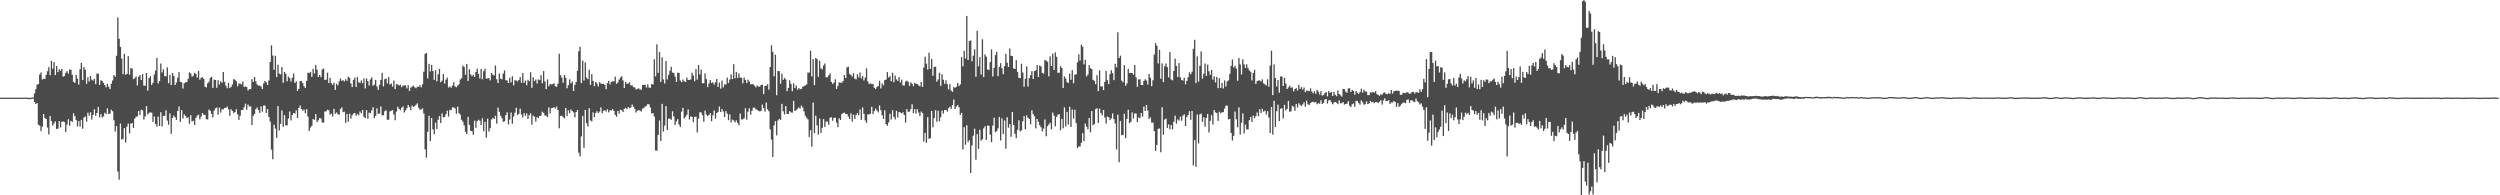 <?xml version="1.0" encoding="UTF-8"?>
<svg xmlns="http://www.w3.org/2000/svg" width="1920" height="150">
  <path d="M0 75.000h1v1.000H0zM1 75.000h1v1.000H1zM2 75.000h1v1.000H2zM3 75.000h1v1.000H3zM4 75.000h1v1.000H4zM5 75.000h1v1.000H5zM6 75.000h1v1.000H6zM7 75.000h1v1.000H7zM8 75.000h1v1.000H8zM9 75.000h1v1.000H9zM10 75.000h1v1.000H10zM11 75.000h1v1.000H11zM12 75.000h1v1.000H12zM13 75.000h1v1.000H13zM14 75.000h1v1.000H14zM15 75.000h1v1.000H15zM16 75.000h1v1.000H16zM17 75.000h1v1.000H17zM18 75.000h1v1.000H18zM19 74.901h1v1.000H19zM20 74.963h1v1.000H20zM21 75.123h1v1.000H21zM22 75.177h1v1.000H22zM23 75.127h1v1.000H23zM24 74.929h1v1.000H24zM25 74.813h1v1.000H25zM26 71.783h1v6.518H26zM27 68.431h1v11.517H27zM28 65.027h1v14.130H28zM29 64.637h1v31.124H29zM30 57.229h1v39.212H30zM31 55.662h1v45.020H31zM32 61.084h1v36.193H32zM33 60.390h1v27.086H33zM34 60.722h1v29.863H34zM35 57.496h1v33.901H35zM36 54.688h1v43.202H36zM37 51.615h1v51.659H37zM38 57.769h1v31.297H38zM39 46.754h1v46.202H39zM40 52.813h1v43.617H40zM41 47.684h1v47.135H41zM42 57.668h1v35.555H42zM43 50.725h1v48.304H43zM44 55.398h1v43.350H44zM45 53.202h1v39.783H45zM46 54.345h1v43.561H46zM47 52.974h1v40.552H47zM48 58.893h1v34.320H48zM49 58.307h1v35.381H49zM50 55.856h1v45.551H50zM51 54.644h1v41.055H51zM52 56.507h1v35.074H52zM53 53.322h1v43.151H53zM54 53.625h1v39.179H54zM55 57.491h1v36.116H55zM56 62.812h1v24.175H56zM57 63.679h1v25.466H57zM58 57.498h1v34.594H58zM59 60.523h1v36.625H59zM60 64.968h1v28.073H60zM61 53.214h1v44.092H61zM62 48.209h1v43.838H62zM63 61.508h1v37.364H63zM64 51.472h1v38.779H64zM65 53.538h1v35.956H65zM66 64.395h1v29.034H66zM67 59.354h1v27.183H67zM68 62.553h1v26.300H68zM69 58.345h1v27.871H69zM70 61.139h1v30.592H70zM71 61.890h1v26.392H71zM72 60.506h1v23.433H72zM73 64.638h1v24.314H73zM74 56.453h1v30.309H74zM75 56.614h1v25.456H75zM76 65.192h1v24.848H76zM77 61.625h1v26.013H77zM78 62.148h1v28.189H78zM79 63.582h1v25.776H79zM80 65.355h1v21.230H80zM81 67.125h1v20.465H81zM82 64.362h1v18.880H82zM83 66.674h1v20.886H83zM84 68.418h1v18.908H84zM85 64.305h1v19.964H85zM86 61.811h1v23.640H86zM87 57.645h1v34.718H87zM88 58.924h1v42.116H88zM89 42.818h1v53.976H89zM90 13.381h1v118.376H90zM91 29.681h1v108.312H91zM92 35.989h1v58.950H92zM93 45.007h1v62.273H93zM94 56.978h1v49.609H94zM95 41.314h1v57.069H95zM96 57.392h1v52.056H96zM97 56.719h1v40.537H97zM98 43.168h1v51.691H98zM99 57.368h1v45.008H99zM100 52.230h1v42.746H100zM101 52.745h1v41.711H101zM102 60.778h1v37.488H102zM103 60.093h1v31.040H103zM104 58.748h1v30.985H104zM105 65.580h1v23.746H105zM106 58.961h1v26.303H106zM107 57.608h1v30.694H107zM108 61.444h1v22.777H108zM109 56.959h1v27.799H109zM110 65.680h1v26.168H110zM111 65.858h1v23.565H111zM112 56.012h1v25.468H112zM113 69.603h1v18.355H113zM114 59.854h1v26.773H114zM115 58.496h1v27.832H115zM116 65.194h1v21.329H116zM117 63.607h1v29.979H117zM118 57.223h1v32.233H118zM119 54.142h1v41.167H119zM120 44.490h1v52.741H120zM121 64.117h1v25.477H121zM122 62.282h1v34.462H122zM123 48.782h1v37.431H123zM124 55.634h1v41.463H124zM125 53.222h1v35.833H125zM126 58.455h1v30.455H126zM127 58.575h1v26.153H127zM128 51.692h1v40.927H128zM129 63.881h1v31.893H129zM130 57.600h1v29.492H130zM131 65.285h1v37.462H131zM132 56.077h1v34.490H132zM133 58.298h1v30.443H133zM134 65.269h1v24.859H134zM135 63.397h1v28.695H135zM136 59.628h1v25.594H136zM137 55.359h1v26.469H137zM138 62.828h1v30.742H138zM139 63.175h1v21.454H139zM140 68.015h1v22.966H140zM141 63.937h1v23.957H141zM142 63.200h1v25.846H142zM143 63.086h1v27.556H143zM144 60.505h1v29.550H144zM145 55.530h1v39.566H145zM146 56.381h1v32.159H146zM147 58.947h1v34.286H147zM148 58.054h1v34.728H148zM149 55.892h1v40.039H149zM150 56.841h1v33.659H150zM151 59.566h1v29.232H151zM152 54.476h1v33.626H152zM153 61.164h1v30.543H153zM154 59.692h1v29.753H154zM155 59.294h1v27.481H155zM156 60.643h1v27.466H156zM157 66.596h1v21.691H157zM158 67.046h1v24.523H158zM159 63.947h1v27.817H159zM160 62.773h1v21.360H160zM161 59.868h1v25.224H161zM162 58.940h1v28.568H162zM163 67.468h1v22.660H163zM164 61.126h1v23.859H164zM165 61.446h1v21.742H165zM166 67.365h1v15.229H166zM167 61.613h1v26.387H167zM168 64.943h1v17.692H168zM169 62.336h1v24.077H169zM170 63.591h1v20.344H170zM171 55.229h1v28.802H171zM172 62.843h1v20.047H172zM173 65.731h1v17.186H173zM174 67.805h1v14.031H174zM175 63.707h1v20.238H175zM176 67.618h1v21.330H176zM177 66.679h1v17.242H177zM178 64.890h1v20.335H178zM179 60.837h1v25.998H179zM180 61.181h1v24.879H180zM181 62.368h1v21.585H181zM182 66.272h1v21.521H182zM183 64.161h1v27.910H183zM184 64.253h1v24.611H184zM185 64.871h1v19.670H185zM186 62.688h1v21.754H186zM187 66.794h1v15.535H187zM188 66.280h1v13.358H188zM189 66.854h1v17.358H189zM190 69.415h1v10.877H190zM191 68.441h1v13.381H191zM192 68.442h1v13.261H192zM193 60.769h1v35.247H193zM194 62.948h1v25.935H194zM195 59.141h1v28.348H195zM196 62.412h1v21.360H196zM197 64.866h1v17.677H197zM198 65.852h1v18.581H198zM199 65.568h1v21.173H199zM200 66.436h1v15.247H200zM201 68.366h1v17.416H201zM202 64.053h1v17.111H202zM203 62.082h1v18.917H203zM204 63.344h1v23.378H204zM205 65.274h1v18.564H205zM206 61.808h1v27.895H206zM207 47.544h1v45.798H207zM208 34.811h1v80.111H208zM209 42.630h1v79.664H209zM210 53.610h1v42.200H210zM211 42.863h1v55.956H211zM212 59.146h1v46.666H212zM213 49.706h1v31.812H213zM214 56.518h1v43.673H214zM215 57.062h1v38.087H215zM216 51.511h1v33.349H216zM217 63.606h1v33.837H217zM218 55.222h1v33.160H218zM219 56.625h1v39.662H219zM220 62.453h1v33.812H220zM221 58.826h1v32.149H221zM222 60.000h1v25.602H222zM223 62.578h1v29.924H223zM224 59.770h1v28.611H224zM225 56.473h1v30.235H225zM226 63.768h1v23.466H226zM227 62.508h1v22.294H227zM228 69.904h1v20.787H228zM229 68.197h1v14.758H229zM230 62.305h1v18.759H230zM231 62.173h1v21.422H231zM232 63.799h1v21.235H232zM233 66.203h1v17.905H233zM234 67.601h1v19.277H234zM235 62.126h1v21.761H235zM236 55.758h1v33.749H236zM237 56.169h1v44.410H237zM238 55.162h1v42.761H238zM239 59.011h1v37.604H239zM240 52.832h1v38.617H240zM241 56.482h1v35.544H241zM242 49.987h1v37.693H242zM243 53.491h1v40.326H243zM244 59.194h1v33.233H244zM245 57.653h1v32.948H245zM246 59.257h1v31.768H246zM247 53.424h1v40.606H247zM248 52.534h1v41.700H248zM249 61.347h1v24.335H249zM250 61.233h1v24.249H250zM251 55.801h1v28.481H251zM252 63.758h1v20.941H252zM253 59.786h1v28.212H253zM254 63.843h1v23.391H254zM255 65.168h1v24.334H255zM256 63.468h1v20.140H256zM257 69.005h1v18.369H257zM258 64.435h1v21.917H258zM259 65.477h1v22.164H259zM260 62.460h1v25.686H260zM261 60.195h1v23.492H261zM262 62.044h1v20.513H262zM263 61.606h1v24.545H263zM264 62.527h1v23.276H264zM265 60.809h1v33.527H265zM266 62.125h1v25.335H266zM267 58.865h1v34.631H267zM268 59.855h1v27.479H268zM269 64.113h1v26.957H269zM270 66.846h1v21.670H270zM271 61.343h1v25.921H271zM272 59.583h1v27.167H272zM273 66.762h1v22.176H273zM274 59.260h1v28.264H274zM275 63.207h1v25.384H275zM276 63.704h1v21.938H276zM277 61.818h1v25.242H277zM278 63.929h1v20.483H278zM279 60.243h1v29.474H279zM280 67.905h1v22.735H280zM281 60.206h1v24.321H281zM282 62.248h1v28.946H282zM283 65.697h1v20.776H283zM284 60.986h1v26.077H284zM285 59.456h1v25.327H285zM286 65.842h1v16.545H286zM287 64.980h1v25.692H287zM288 61.346h1v27.594H288zM289 66.461h1v16.797H289zM290 69.019h1v18.492H290zM291 65.011h1v22.208H291zM292 61.329h1v20.423H292zM293 55.920h1v32.617H293zM294 66.322h1v22.214H294zM295 60.834h1v24.616H295zM296 60.290h1v24.463H296zM297 63.987h1v27.950H297zM298 59.181h1v32.786H298zM299 64.902h1v20.666H299zM300 64.123h1v20.924H300zM301 66.527h1v18.111H301zM302 61.786h1v26.193H302zM303 68.467h1v23.869H303zM304 64.616h1v21.037H304zM305 64.852h1v17.114H305zM306 65.695h1v17.917H306zM307 65.002h1v19.623H307zM308 66.982h1v15.783H308zM309 65.676h1v16.085H309zM310 65.702h1v20.671H310zM311 65.559h1v19.218H311zM312 67.868h1v15.275H312zM313 65.468h1v15.178H313zM314 69.905h1v12.354H314zM315 67.287h1v17.302H315zM316 66.495h1v14.575H316zM317 65.695h1v16.470H317zM318 67.019h1v14.555H318zM319 67.750h1v12.761H319zM320 66.546h1v12.887H320zM321 66.778h1v15.957H321zM322 65.376h1v18.833H322zM323 67.111h1v16.993H323zM324 64.699h1v18.530H324zM325 55.081h1v32.090H325zM326 41.441h1v73.314H326zM327 40.632h1v80.447H327zM328 60.222h1v40.962H328zM329 49.054h1v39.905H329zM330 54.875h1v53.524H330zM331 49.842h1v40.765H331zM332 54.590h1v44.747H332zM333 61.345h1v41.705H333zM334 53.912h1v40.265H334zM335 62.439h1v36.701H335zM336 57.066h1v34.875H336zM337 52.867h1v36.319H337zM338 63.091h1v31.423H338zM339 61.877h1v25.234H339zM340 56.871h1v33.183H340zM341 64.152h1v25.681H341zM342 61.204h1v26.511H342zM343 59.644h1v25.334H343zM344 67.163h1v22.394H344zM345 66.369h1v18.018H345zM346 67.423h1v17.264H346zM347 65.665h1v16.832H347zM348 63.158h1v19.326H348zM349 66.414h1v16.828H349zM350 67.018h1v20.321H350zM351 65.826h1v16.110H351zM352 64.662h1v22.246H352zM353 61.072h1v26.944H353zM354 60.120h1v31.888H354zM355 50.335h1v43.158H355zM356 51.463h1v44.782H356zM357 57.440h1v43.731H357zM358 49.118h1v53.800H358zM359 62.143h1v27.605H359zM360 53.183h1v42.709H360zM361 57.134h1v43.396H361zM362 58.511h1v42.246H362zM363 57.425h1v46.102H363zM364 59.141h1v33.511H364zM365 55.266h1v42.899H365zM366 52.683h1v40.358H366zM367 56.693h1v35.280H367zM368 60.320h1v32.394H368zM369 52.940h1v43.059H369zM370 60.857h1v30.040H370zM371 54.695h1v46.067H371zM372 52.715h1v40.903H372zM373 60.474h1v45.207H373zM374 60.178h1v30.945H374zM375 59.976h1v41.076H375zM376 61.767h1v36.732H376zM377 55.940h1v35.805H377zM378 57.391h1v33.086H378zM379 57.950h1v33.465H379zM380 50.290h1v38.621H380zM381 60.861h1v34.078H381zM382 63.763h1v18.901H382zM383 56.435h1v29.440H383zM384 60.427h1v28.521H384zM385 60.985h1v29.781H385zM386 56.410h1v37.158H386zM387 54.120h1v38.983H387zM388 61.543h1v26.863H388zM389 61.906h1v24.347H389zM390 63.722h1v31.827H390zM391 59.668h1v32.137H391zM392 63.297h1v23.144H392zM393 58.503h1v36.507H393zM394 65.554h1v23.997H394zM395 61.586h1v24.957H395zM396 61.857h1v20.924H396zM397 62.525h1v25.832H397zM398 61.373h1v26.016H398zM399 59.130h1v24.269H399zM400 63.611h1v24.406H400zM401 56.179h1v34.032H401zM402 63.639h1v23.245H402zM403 61.839h1v27.136H403zM404 65.467h1v21.661H404zM405 61.219h1v30.141H405zM406 62.346h1v26.096H406zM407 55.481h1v31.580H407zM408 67.438h1v28.265H408zM409 59.306h1v29.545H409zM410 62.308h1v27.364H410zM411 61.086h1v32.362H411zM412 64.111h1v25.921H412zM413 60.976h1v29.732H413zM414 61.511h1v27.630H414zM415 57.703h1v31.049H415zM416 63.965h1v21.828H416zM417 54.603h1v32.126H417zM418 62.517h1v26.178H418zM419 68.445h1v20.397H419zM420 60.972h1v28.966H420zM421 66.203h1v16.270H421zM422 64.450h1v22.657H422zM423 64.850h1v18.199H423zM424 64.557h1v18.305H424zM425 63.899h1v18.407H425zM426 66.226h1v17.053H426zM427 66.701h1v15.105H427zM428 64.289h1v20.209H428zM429 41.241h1v57.342H429zM430 57.689h1v31.416H430zM431 59.579h1v29.212H431zM432 63.522h1v26.465H432zM433 57.551h1v33.348H433zM434 59.707h1v23.224H434zM435 67.776h1v21.465H435zM436 65.452h1v19.333H436zM437 60.970h1v26.041H437zM438 64.049h1v19.998H438zM439 62.675h1v22.601H439zM440 69.888h1v16.440H440zM441 65.205h1v24.976H441zM442 62.990h1v23.034H442zM443 54.362h1v30.075H443zM444 39.310h1v77.976H444zM445 36.001h1v84.134H445zM446 63.788h1v40.941H446zM447 46.556h1v42.445H447zM448 61.875h1v51.628H448zM449 47.858h1v36.574H449zM450 59.550h1v35.012H450zM451 60.818h1v36.287H451zM452 53.490h1v29.621H452zM453 65.143h1v27.349H453zM454 56.926h1v36.325H454zM455 62.073h1v24.231H455zM456 66.209h1v23.772H456zM457 62.966h1v23.760H457zM458 64.112h1v21.362H458zM459 66.391h1v20.475H459zM460 63.053h1v22.650H460zM461 64.100h1v18.405H461zM462 64.502h1v22.500H462zM463 64.301h1v20.855H463zM464 65.240h1v19.322H464zM465 68.492h1v17.231H465zM466 63.842h1v20.087H466zM467 62.038h1v24.296H467zM468 64.806h1v19.947H468zM469 62.814h1v21.907H469zM470 62.448h1v21.294H470zM471 62.402h1v22.782H471zM472 58.881h1v29.356H472zM473 64.432h1v25.262H473zM474 63.327h1v21.890H474zM475 61.159h1v26.152H475zM476 59.524h1v24.769H476zM477 58.595h1v26.212H477zM478 61.783h1v24.177H478zM479 67.540h1v16.013H479zM480 62.921h1v19.853H480zM481 64.439h1v19.383H481zM482 64.056h1v18.180H482zM483 63.210h1v19.965H483zM484 65.661h1v16.847H484zM485 65.487h1v14.799H485zM486 66.854h1v15.108H486zM487 67.203h1v16.331H487zM488 68.839h1v17.606H488zM489 68.235h1v16.769H489zM490 67.826h1v16.826H490zM491 68.684h1v16.214H491zM492 68.941h1v16.718H492zM493 65.307h1v18.214H493zM494 65.277h1v17.611H494zM495 65.055h1v16.791H495zM496 67.189h1v14.068H496zM497 64.680h1v15.218H497zM498 67.206h1v12.987H498zM499 67.504h1v15.159H499zM500 64.449h1v22.682H500zM501 64.887h1v21.895H501zM502 45.490h1v43.969H502zM503 58.681h1v56.855H503zM504 34.046h1v81.731H504zM505 55.903h1v47.741H505zM506 39.983h1v52.571H506zM507 62.861h1v45.354H507zM508 44.027h1v35.732H508zM509 60.993h1v40.006H509zM510 64.096h1v32.346H510zM511 46.869h1v34.626H511zM512 60.964h1v38.869H512zM513 57.484h1v33.705H513zM514 54.344h1v36.683H514zM515 51.263h1v40.742H515zM516 55.758h1v29.739H516zM517 55.954h1v33.497H517zM518 58.764h1v37.209H518zM519 62.875h1v30.312H519zM520 55.808h1v35.677H520zM521 55.976h1v39.724H521zM522 61.847h1v35.622H522zM523 63.129h1v22.634H523zM524 61.095h1v21.766H524zM525 62.469h1v28.492H525zM526 62.977h1v26.679H526zM527 59.614h1v28.552H527zM528 61.319h1v22.718H528zM529 61.425h1v30.392H529zM530 60.985h1v28.378H530zM531 55.795h1v33.969H531zM532 57.948h1v35.887H532zM533 62.437h1v27.442H533zM534 53.056h1v36.513H534zM535 61.129h1v40.594H535zM536 49.862h1v41.190H536zM537 57.182h1v29.047H537zM538 53.470h1v32.923H538zM539 63.897h1v24.615H539zM540 63.956h1v29.527H540zM541 56.331h1v28.615H541zM542 60.751h1v27.212H542zM543 66.910h1v22.197H543zM544 64.152h1v24.223H544zM545 61.461h1v25.440H545zM546 63.681h1v29.428H546zM547 63.158h1v25.398H547zM548 64.996h1v19.844H548zM549 63.236h1v27.809H549zM550 60.665h1v26.179H550zM551 66.774h1v19.092H551zM552 63.494h1v18.301H552zM553 68.049h1v18.009H553zM554 61.911h1v21.843H554zM555 67.138h1v18.501H555zM556 64.797h1v25.091H556zM557 64.811h1v20.506H557zM558 59.598h1v27.707H558zM559 63.742h1v28.569H559zM560 61.055h1v26.769H560zM561 57.166h1v36.963H561zM562 60.725h1v31.115H562zM563 49.316h1v43.252H563zM564 60.103h1v33.917H564zM565 55.172h1v37.281H565zM566 59.903h1v34.470H566zM567 56.304h1v39.921H567zM568 59.649h1v27.542H568zM569 59.634h1v32.124H569zM570 63.946h1v27.683H570zM571 59.489h1v31.374H571zM572 61.413h1v21.677H572zM573 63.781h1v28.075H573zM574 61.123h1v24.637H574zM575 62.661h1v20.545H575zM576 64.947h1v23.154H576zM577 64.519h1v20.635H577zM578 64.786h1v17.982H578zM579 65.735h1v16.885H579zM580 67.116h1v16.713H580zM581 65.620h1v18.826H581zM582 66.507h1v18.593H582zM583 66.534h1v19.005H583zM584 65.340h1v19.875H584zM585 64.960h1v15.366H585zM586 72.284h1v10.708H586zM587 65.945h1v19.820H587zM588 65.949h1v12.858H588zM589 64.728h1v19.152H589zM590 68.864h1v16.575H590zM591 51.473h1v47.875H591zM592 34.787h1v72.469H592zM593 39.826h1v80.821H593zM594 58.570h1v37.752H594zM595 41.930h1v51.117H595zM596 73.097h1v30.906H596zM597 54.460h1v38.037H597zM598 54.702h1v36.618H598zM599 64.315h1v27.735H599zM600 56.564h1v23.184H600zM601 61.344h1v24.170H601zM602 59.778h1v28.113H602zM603 61.054h1v20.402H603zM604 69.965h1v17.595H604zM605 67.542h1v19.918H605zM606 61.762h1v23.591H606zM607 64.462h1v21.809H607zM608 70.038h1v16.485H608zM609 63.955h1v13.585H609zM610 67.602h1v17.665H610zM611 65.582h1v19.012H611zM612 68.859h1v14.580H612zM613 67.641h1v14.889H613zM614 68.559h1v14.860H614zM615 68.289h1v12.790H615zM616 66.703h1v15.870H616zM617 66.145h1v19.355H617zM618 65.540h1v23.417H618zM619 64.847h1v25.543H619zM620 55.771h1v36.002H620zM621 55.781h1v49.465H621zM622 38.972h1v61.034H622zM623 58.674h1v54.005H623zM624 45.416h1v33.384H624zM625 65.328h1v36.861H625zM626 44.581h1v44.306H626zM627 45.425h1v50.843H627zM628 59.034h1v44.331H628zM629 46.605h1v44.436H629zM630 52.513h1v49.629H630zM631 53.281h1v44.865H631zM632 50.346h1v41.126H632zM633 48.760h1v48.729H633zM634 59.336h1v33.932H634zM635 59.353h1v34.020H635zM636 57.824h1v38.042H636zM637 56.428h1v33.951H637zM638 62.896h1v27.166H638zM639 64.460h1v28.289H639zM640 63.418h1v27.133H640zM641 60.896h1v29.408H641zM642 68.284h1v25.834H642zM643 65.956h1v31.689H643zM644 63.224h1v27.587H644zM645 63.599h1v28.622H645zM646 63.463h1v24.173H646zM647 62.266h1v24.594H647zM648 57.581h1v28.903H648zM649 59.954h1v27.655H649zM650 51.783h1v35.769H650zM651 51.247h1v38.201H651zM652 56.693h1v34.626H652zM653 57.579h1v29.482H653zM654 58.853h1v34.541H654zM655 56.219h1v31.889H655zM656 60.353h1v31.078H656zM657 60.971h1v27.336H657zM658 56.992h1v29.933H658zM659 59.382h1v29.099H659zM660 55.635h1v28.425H660zM661 60.198h1v31.879H661zM662 58.298h1v24.230H662zM663 61.757h1v25.700H663zM664 59.588h1v32.893H664zM665 52.474h1v41.813H665zM666 62.488h1v25.417H666zM667 64.613h1v23.244H667zM668 63.999h1v23.370H668zM669 64.575h1v17.457H669zM670 64.599h1v23.053H670zM671 67.419h1v17.912H671zM672 68.383h1v15.007H672zM673 66.771h1v18.125H673zM674 65.992h1v20.319H674zM675 61.983h1v19.036H675zM676 67.896h1v16.748H676zM677 64.043h1v24.375H677zM678 65.566h1v25.700H678zM679 61.489h1v23.278H679zM680 61.061h1v34.224H680zM681 55.386h1v41.236H681zM682 59.472h1v34.517H682zM683 58.583h1v28.761H683zM684 62.460h1v29.356H684zM685 55.866h1v28.715H685zM686 63.138h1v26.627H686zM687 58.001h1v33.739H687zM688 60.940h1v24.137H688zM689 62.136h1v28.100H689zM690 59.169h1v26.861H690zM691 63.354h1v23.049H691zM692 61.234h1v25.833H692zM693 65.553h1v20.653H693zM694 65.618h1v22.631H694zM695 62.633h1v31.509H695zM696 61.887h1v21.949H696zM697 62.834h1v23.021H697zM698 65.993h1v19.790H698zM699 63.309h1v20.498H699zM700 64.269h1v15.793H700zM701 66.200h1v20.593H701zM702 63.539h1v20.268H702zM703 64.408h1v22.866H703zM704 64.468h1v19.403H704zM705 65.639h1v20.800H705zM706 66.271h1v22.991H706zM707 63.033h1v22.600H707zM708 66.732h1v20.060H708zM709 51.836h1v56.937H709zM710 43.591h1v58.443H710zM711 48.901h1v60.750H711zM712 53.360h1v36.595H712zM713 40.428h1v66.243H713zM714 52.884h1v53.180H714zM715 45.203h1v40.041H715zM716 58.232h1v39.632H716zM717 51.283h1v39.386H717zM718 51.273h1v33.380H718zM719 62.715h1v30.785H719zM720 61.029h1v24.024H720zM721 55.837h1v37.308H721zM722 65.957h1v24.100H722zM723 57.005h1v27.926H723zM724 61.232h1v26.034H724zM725 64.368h1v20.126H725zM726 61.693h1v22.720H726zM727 64.656h1v21.023H727zM728 68.626h1v14.454H728zM729 64.615h1v17.285H729zM730 69.601h1v14.022H730zM731 70.553h1v10.222H731zM732 66.777h1v9.673H732zM733 67.485h1v16.234H733zM734 66.636h1v15.211H734zM735 63.726h1v17.016H735zM736 66.081h1v16.316H736zM737 64.837h1v23.372H737zM738 43.947h1v42.735H738zM739 50.932h1v63.875H739zM740 39.000h1v58.665H740zM741 44.945h1v66.231H741zM742 12.212h1v84.015H742zM743 46.084h1v62.874H743zM744 31.417h1v76.197H744zM745 31.041h1v101.834H745zM746 47.050h1v64.619H746zM747 42.777h1v61.439H747zM748 37.881h1v60.967H748zM749 58.998h1v63.677H749zM750 23.659h1v79.391H750zM751 50.882h1v63.424H751zM752 43.944h1v55.701H752zM753 57.229h1v50.804H753zM754 30.156h1v76.860H754zM755 59.173h1v39.456H755zM756 41.757h1v55.142H756zM757 43.528h1v63.919H757zM758 53.276h1v43.159H758zM759 53.862h1v42.746H759zM760 47.666h1v55.739H760zM761 37.891h1v71.329H761zM762 58.694h1v37.792H762zM763 52.103h1v38.308H763zM764 42.283h1v59.230H764zM765 39.787h1v60.930H765zM766 58.513h1v40.087H766zM767 51.415h1v38.403H767zM768 48.536h1v59.365H768zM769 52.401h1v38.550H769zM770 56.978h1v45.986H770zM771 50.803h1v41.728H771zM772 41.430h1v72.816H772zM773 48.132h1v41.943H773zM774 51.386h1v46.696H774zM775 37.235h1v58.099H775zM776 42.850h1v62.231H776zM777 43.089h1v42.946H777zM778 52.557h1v43.373H778zM779 52.963h1v49.853H779zM780 46.207h1v59.881H780zM781 55.159h1v44.559H781zM782 59.744h1v32.602H782zM783 60.004h1v40.952H783zM784 48.943h1v51.156H784zM785 55.701h1v37.424H785zM786 66.575h1v22.601H786zM787 60.503h1v38.844H787zM788 50.931h1v37.693H788zM789 66.471h1v24.028H789zM790 59.985h1v31.373H790zM791 57.749h1v37.715H791zM792 54.693h1v30.018H792zM793 60.669h1v26.975H793zM794 54.573h1v34.728H794zM795 54.006h1v44.604H795zM796 49.988h1v41.383H796zM797 59.158h1v34.431H797zM798 50.305h1v45.876H798zM799 50.990h1v46.813H799zM800 55.997h1v44.996H800zM801 56.556h1v42.232H801zM802 46.132h1v45.613H802zM803 46.518h1v58.157H803zM804 47.437h1v49.475H804zM805 58.612h1v36.969H805zM806 43.335h1v50.935H806zM807 50.685h1v48.696H807zM808 41.238h1v45.196H808zM809 53.647h1v35.113H809zM810 40.249h1v56.722H810zM811 43.625h1v46.187H811zM812 55.840h1v32.245H812zM813 55.885h1v31.792H813zM814 50.823h1v49.164H814zM815 52.169h1v39.106H815zM816 67.530h1v30.972H816zM817 58.621h1v23.868H817zM818 60.323h1v36.816H818zM819 63.119h1v22.787H819zM820 63.801h1v31.832H820zM821 56.559h1v25.499H821zM822 61.230h1v36.292H822zM823 53.891h1v30.230H823zM824 63.948h1v27.155H824zM825 57.400h1v26.858H825zM826 57.032h1v37.462H826zM827 47.833h1v65.971H827zM828 41.677h1v70.784H828zM829 46.515h1v65.946H829zM830 34.324h1v75.359H830zM831 35.905h1v66.359H831zM832 49.458h1v58.929H832zM833 45.975h1v48.973H833zM834 58.741h1v38.510H834zM835 57.318h1v42.003H835zM836 50.018h1v40.652H836zM837 52.449h1v49.163H837zM838 53.035h1v32.275H838zM839 61.284h1v34.919H839zM840 62.127h1v33.155H840zM841 64.602h1v19.140H841zM842 57.729h1v25.418H842zM843 69.969h1v24.462H843zM844 54.079h1v29.364H844zM845 66.426h1v20.284H845zM846 66.271h1v22.319H846zM847 69.186h1v15.271H847zM848 62.900h1v27.332H848zM849 54.460h1v40.489H849zM850 61.604h1v27.946H850zM851 64.622h1v25.422H851zM852 56.985h1v35.287H852zM853 53.948h1v36.955H853zM854 56.179h1v30.919H854zM855 61.527h1v29.970H855zM856 48.949h1v45.903H856zM857 51.643h1v63.143H857zM858 24.768h1v63.298H858zM859 44.474h1v80.127H859zM860 42.745h1v50.139H860zM861 61.883h1v41.982H861zM862 63.244h1v40.389H862zM863 50.008h1v37.343H863zM864 65.886h1v40.254H864zM865 64.100h1v27.190H865zM866 52.892h1v31.390H866zM867 56.023h1v38.522H867zM868 55.955h1v37.597H868zM869 56.076h1v30.241H869zM870 57.350h1v33.606H870zM871 49.944h1v37.133H871zM872 59.432h1v27.805H872zM873 66.571h1v27.065H873zM874 60.988h1v29.144H874zM875 60.852h1v29.849H875zM876 65.275h1v21.516H876zM877 65.372h1v24.221H877zM878 62.159h1v19.645H878zM879 60.855h1v24.366H879zM880 61.855h1v18.734H880zM881 64.927h1v19.901H881zM882 56.815h1v34.603H882zM883 59.771h1v30.340H883zM884 66.209h1v27.882H884zM885 61.648h1v32.526H885zM886 41.919h1v58.791H886zM887 33.173h1v82.757H887zM888 35.140h1v76.103H888zM889 48.740h1v50.286H889zM890 38.318h1v60.238H890zM891 60.439h1v56.477H891zM892 48.704h1v33.684H892zM893 63.088h1v40.406H893zM894 50.847h1v41.013H894zM895 48.820h1v42.271H895zM896 51.553h1v46.718H896zM897 59.418h1v36.161H897zM898 39.922h1v59.358H898zM899 61.108h1v34.779H899zM900 61.690h1v37.672H900zM901 54.531h1v39.023H901zM902 45.064h1v43.792H902zM903 50.587h1v44.406H903zM904 59.173h1v32.569H904zM905 48.451h1v44.237H905zM906 59.432h1v30.241H906zM907 61.457h1v31.213H907zM908 61.881h1v26.965H908zM909 59.661h1v28.095H909zM910 64.697h1v32.112H910zM911 62.052h1v27.891H911zM912 59.311h1v28.989H912zM913 55.544h1v29.902H913zM914 57.017h1v35.009H914zM915 55.016h1v30.223H915zM916 37.468h1v89.567H916zM917 30.586h1v76.986H917zM918 63.809h1v64.326H918zM919 43.315h1v44.678H919zM920 62.688h1v47.476H920zM921 50.583h1v37.271H921zM922 39.472h1v47.823H922zM923 60.427h1v33.187H923zM924 56.618h1v33.495H924zM925 48.807h1v48.427H925zM926 58.257h1v32.328H926zM927 49.600h1v37.914H927zM928 54.714h1v47.077H928zM929 57.489h1v35.342H929zM930 53.651h1v34.832H930zM931 61.129h1v34.457H931zM932 58.636h1v25.844H932zM933 63.295h1v23.051H933zM934 59.064h1v27.748H934zM935 67.688h1v25.141H935zM936 60.077h1v25.736H936zM937 67.596h1v19.452H937zM938 63.687h1v22.580H938zM939 67.960h1v18.138H939zM940 61.728h1v21.683H940zM941 66.407h1v14.768H941zM942 62.545h1v18.611H942zM943 61.689h1v30.016H943zM944 56.661h1v34.658H944zM945 50.598h1v51.560H945zM946 45.678h1v62.252H946zM947 51.862h1v52.504H947zM948 50.438h1v35.233H948zM949 52.655h1v38.976H949zM950 62.019h1v35.776H950zM951 44.611h1v37.888H951zM952 49.455h1v53.856H952zM953 57.259h1v37.036H953zM954 45.562h1v41.547H954zM955 49.397h1v53.014H955zM956 52.192h1v43.512H956zM957 49.391h1v50.001H957zM958 52.357h1v47.041H958zM959 54.142h1v38.177H959zM960 55.027h1v34.905H960zM961 61.762h1v31.862H961zM962 56.058h1v32.719H962zM963 53.577h1v37.131H963zM964 64.473h1v24.747H964zM965 62.238h1v24.138H965zM966 61.834h1v27.463H966zM967 61.714h1v22.208H967zM968 62.610h1v24.130H968zM969 60.983h1v22.562H969zM970 64.042h1v21.704H970zM971 64.824h1v20.103H971zM972 65.660h1v22.293H972zM973 60.939h1v24.469H973zM974 66.631h1v23.659H974zM975 50.453h1v51.654H975zM976 38.919h1v43.331H976zM977 73.072h1v30.374H977zM978 49.413h1v27.994H978zM979 59.891h1v37.713H979zM980 66.390h1v19.004H980zM981 61.422h1v18.985H981zM982 71.175h1v21.844H982zM983 58.735h1v24.772H983zM984 58.769h1v24.390H984zM985 66.033h1v25.009H985zM986 59.865h1v20.695H986zM987 64.090h1v20.678H987zM988 68.352h1v15.239H988zM989 67.132h1v10.379H989zM990 65.770h1v20.074H990zM991 67.384h1v18.081H991zM992 67.086h1v14.191H992zM993 70.244h1v11.749H993zM994 68.346h1v16.738H994zM995 67.674h1v12.193H995zM996 69.535h1v13.066H996zM997 65.156h1v14.144H997zM998 68.253h1v12.292H998zM999 66.897h1v14.495H999zM1000 68.775h1v11.388H1000zM1001 67.206h1v11.376H1001zM1002 70.759h1v11.190H1002zM1003 69.551h1v7.773H1003zM1004 69.664h1v10.465H1004zM1005 70.023h1v10.644H1005zM1006 67.841h1v11.314H1006zM1007 70.262h1v8.185H1007zM1008 71.627h1v6.488H1008zM1009 70.024h1v8.696H1009zM1010 72.095h1v6.174H1010zM1011 69.027h1v11.031H1011zM1012 70.355h1v8.879H1012zM1013 72.641h1v6.951H1013zM1014 69.937h1v7.088H1014zM1015 73.466h1v6.418H1015zM1016 72.871h1v6.147H1016zM1017 71.466h1v4.965H1017zM1018 70.719h1v5.304H1018zM1019 74.038h1v5.521H1019zM1020 69.934h1v7.154H1020zM1021 71.346h1v5.546H1021zM1022 70.627h1v7.838H1022zM1023 73.744h1v6.363H1023zM1024 70.539h1v8.260H1024zM1025 72.820h1v5.466H1025zM1026 73.941h1v4.943H1026zM1027 69.421h1v10.590H1027zM1028 72.147h1v4.916H1028zM1029 73.147h1v6.287H1029zM1030 74.173h1v5.067H1030zM1031 68.272h1v10.076H1031zM1032 68.435h1v11.895H1032zM1033 70.405h1v9.480H1033zM1034 71.172h1v8.413H1034zM1035 67.935h1v9.769H1035zM1036 67.718h1v13.418H1036zM1037 70.658h1v11.620H1037zM1038 69.069h1v11.020H1038zM1039 69.888h1v9.551H1039zM1040 72.761h1v9.247H1040zM1041 69.943h1v7.521H1041zM1042 71.241h1v6.423H1042zM1043 72.095h1v7.128H1043zM1044 70.757h1v9.648H1044zM1045 68.095h1v9.016H1045zM1046 71.132h1v7.333H1046zM1047 68.979h1v11.448H1047zM1048 70.311h1v9.689H1048zM1049 70.447h1v7.407H1049zM1050 73.072h1v6.728H1050zM1051 73.059h1v6.419H1051zM1052 70.919h1v6.555H1052zM1053 71.124h1v7.480H1053zM1054 70.562h1v7.681H1054zM1055 71.150h1v8.096H1055zM1056 69.979h1v8.432H1056zM1057 72.242h1v6.250H1057zM1058 72.996h1v6.175H1058zM1059 73.558h1v4.485H1059zM1060 72.418h1v4.577H1060zM1061 72.787h1v7.522H1061zM1062 71.288h1v5.800H1062zM1063 70.955h1v4.633H1063zM1064 72.113h1v5.520H1064zM1065 72.322h1v5.296H1065zM1066 71.565h1v5.313H1066zM1067 72.107h1v7.709H1067zM1068 69.073h1v9.668H1068zM1069 71.885h1v6.875H1069zM1070 70.111h1v7.515H1070zM1071 69.791h1v8.523H1071zM1072 69.703h1v12.395H1072zM1073 69.641h1v9.573H1073zM1074 69.816h1v12.274H1074zM1075 72.762h1v8.361H1075zM1076 72.855h1v6.906H1076zM1077 71.310h1v7.578H1077zM1078 71.454h1v7.271H1078zM1079 71.636h1v7.671H1079zM1080 70.663h1v6.092H1080zM1081 71.169h1v5.065H1081zM1082 72.020h1v7.003H1082zM1083 71.742h1v5.358H1083zM1084 70.555h1v6.496H1084zM1085 70.611h1v7.383H1085zM1086 71.886h1v6.623H1086zM1087 70.756h1v4.929H1087zM1088 70.822h1v6.881H1088zM1089 71.361h1v7.209H1089zM1090 68.683h1v11.589H1090zM1091 70.553h1v8.801H1091zM1092 68.517h1v13.416H1092zM1093 60.527h1v23.865H1093zM1094 63.287h1v35.660H1094zM1095 45.358h1v37.045H1095zM1096 74.620h1v33.458H1096zM1097 52.981h1v48.885H1097zM1098 39.888h1v52.635H1098zM1099 39.934h1v71.960H1099zM1100 48.311h1v39.696H1100zM1101 62.878h1v44.676H1101zM1102 46.531h1v51.325H1102zM1103 51.017h1v54.438H1103zM1104 50.752h1v50.568H1104zM1105 55.656h1v43.771H1105zM1106 51.666h1v45.657H1106zM1107 51.954h1v32.966H1107zM1108 61.323h1v43.195H1108zM1109 55.619h1v25.191H1109zM1110 67.450h1v27.182H1110zM1111 64.421h1v21.996H1111zM1112 60.949h1v39.626H1112zM1113 60.741h1v26.280H1113zM1114 64.134h1v26.652H1114zM1115 65.675h1v22.395H1115zM1116 59.878h1v32.546H1116zM1117 65.705h1v24.308H1117zM1118 64.274h1v18.304H1118zM1119 66.753h1v24.998H1119zM1120 59.430h1v35.842H1120zM1121 56.652h1v34.975H1121zM1122 60.281h1v26.252H1122zM1123 64.084h1v28.188H1123zM1124 61.700h1v28.023H1124zM1125 62.403h1v24.113H1125zM1126 60.767h1v26.949H1126zM1127 58.406h1v28.247H1127zM1128 67.074h1v21.297H1128zM1129 59.005h1v22.472H1129zM1130 64.107h1v20.214H1130zM1131 61.723h1v23.201H1131zM1132 67.393h1v20.186H1132zM1133 59.876h1v25.415H1133zM1134 68.328h1v19.800H1134zM1135 64.853h1v21.832H1135zM1136 68.499h1v23.447H1136zM1137 61.352h1v23.341H1137zM1138 66.753h1v25.736H1138zM1139 61.630h1v25.334H1139zM1140 62.789h1v33.935H1140zM1141 60.986h1v29.824H1141zM1142 61.134h1v31.270H1142zM1143 63.837h1v22.916H1143zM1144 62.528h1v26.281H1144zM1145 62.400h1v23.302H1145zM1146 61.168h1v25.371H1146zM1147 60.316h1v28.143H1147zM1148 62.977h1v18.939H1148zM1149 65.285h1v26.384H1149zM1150 62.799h1v22.055H1150zM1151 64.673h1v26.286H1151zM1152 67.272h1v16.489H1152zM1153 58.955h1v28.441H1153zM1154 63.893h1v18.065H1154zM1155 58.333h1v32.643H1155zM1156 54.710h1v40.826H1156zM1157 39.066h1v81.086H1157zM1158 52.162h1v44.747H1158zM1159 57.709h1v31.034H1159zM1160 53.061h1v43.400H1160zM1161 60.077h1v35.679H1161zM1162 52.214h1v34.192H1162zM1163 63.483h1v34.554H1163zM1164 58.872h1v35.499H1164zM1165 61.453h1v32.845H1165zM1166 59.199h1v35.983H1166zM1167 51.068h1v43.548H1167zM1168 63.583h1v32.387H1168zM1169 55.151h1v32.990H1169zM1170 59.418h1v31.595H1170zM1171 59.784h1v27.322H1171zM1172 55.333h1v40.094H1172zM1173 56.893h1v34.586H1173zM1174 50.551h1v43.218H1174zM1175 57.330h1v39.387H1175zM1176 50.204h1v43.552H1176zM1177 48.285h1v44.137H1177zM1178 50.990h1v46.330H1178zM1179 47.567h1v49.457H1179zM1180 54.428h1v43.676H1180zM1181 52.982h1v46.449H1181zM1182 45.242h1v47.562H1182zM1183 44.132h1v54.448H1183zM1184 40.799h1v55.515H1184zM1185 45.118h1v55.503H1185zM1186 38.042h1v60.854H1186zM1187 46.738h1v43.819H1187zM1188 50.282h1v48.357H1188zM1189 52.513h1v41.061H1189zM1190 52.282h1v41.296H1190zM1191 53.665h1v50.625H1191zM1192 53.326h1v47.946H1192zM1193 48.557h1v59.903H1193zM1194 50.158h1v54.142H1194zM1195 51.467h1v53.209H1195zM1196 56.104h1v40.590H1196zM1197 56.320h1v45.298H1197zM1198 46.212h1v53.165H1198zM1199 41.518h1v56.340H1199zM1200 42.635h1v56.894H1200zM1201 52.427h1v43.414H1201zM1202 49.968h1v40.638H1202zM1203 51.395h1v50.613H1203zM1204 51.699h1v51.262H1204zM1205 50.017h1v58.212H1205zM1206 53.972h1v47.429H1206zM1207 47.477h1v45.930H1207zM1208 53.448h1v49.303H1208zM1209 57.051h1v50.355H1209zM1210 45.571h1v56.216H1210zM1211 44.102h1v56.391H1211zM1212 49.783h1v68.783H1212zM1213 39.843h1v84.123H1213zM1214 28.909h1v121.054H1214zM1215 0.854h1v128.097H1215zM1216 0.032h1v123.704H1216zM1217 1.274h1v138.152H1217zM1218 21.290h1v121.259H1218zM1219 21.253h1v103.700H1219zM1220 8.448h1v140.891H1220zM1221 10.402h1v136.486H1221zM1222 24.385h1v118.924H1222zM1223 49.744h1v99.684H1223zM1224 22.428h1v95.263H1224zM1225 33.207h1v96.710H1225zM1226 43.824h1v96.264H1226zM1227 23.978h1v90.645H1227zM1228 24.607h1v103.783H1228zM1229 38.854h1v91.237H1229zM1230 44.742h1v71.159H1230zM1231 34.012h1v70.126H1231zM1232 38.740h1v93.437H1232zM1233 43.612h1v72.183H1233zM1234 45.676h1v65.902H1234zM1235 45.534h1v79.570H1235zM1236 49.541h1v60.155H1236zM1237 47.784h1v62.634H1237zM1238 42.931h1v69.551H1238zM1239 51.989h1v44.573H1239zM1240 43.919h1v63.876H1240zM1241 49.320h1v52.765H1241zM1242 50.941h1v42.107H1242zM1243 61.866h1v38.467H1243zM1244 49.541h1v39.979H1244zM1245 50.200h1v39.009H1245zM1246 65.217h1v27.165H1246zM1247 59.083h1v28.495H1247zM1248 64.612h1v24.973H1248zM1249 62.799h1v25.202H1249zM1250 63.708h1v30.411H1250zM1251 59.349h1v27.079H1251zM1252 63.280h1v25.416H1252zM1253 63.591h1v22.538H1253zM1254 66.384h1v19.386H1254zM1255 64.380h1v23.238H1255zM1256 64.235h1v26.313H1256zM1257 62.588h1v26.653H1257zM1258 65.067h1v21.658H1258zM1259 65.863h1v26.366H1259zM1260 62.667h1v27.831H1260zM1261 64.217h1v20.794H1261zM1262 65.511h1v25.804H1262zM1263 64.576h1v21.506H1263zM1264 66.751h1v15.443H1264zM1265 68.298h1v15.983H1265zM1266 69.079h1v12.301H1266zM1267 67.716h1v15.443H1267zM1268 69.920h1v10.382H1268zM1269 65.151h1v15.870H1269zM1270 69.826h1v12.695H1270zM1271 69.750h1v13.243H1271zM1272 64.631h1v17.070H1272zM1273 71.498h1v10.214H1273zM1274 68.336h1v13.736H1274zM1275 68.280h1v12.667H1275zM1276 70.027h1v12.209H1276zM1277 67.719h1v12.964H1277zM1278 68.288h1v15.008H1278zM1279 67.452h1v12.566H1279zM1280 67.141h1v14.368H1280zM1281 67.397h1v13.659H1281zM1282 69.450h1v10.867H1282zM1283 69.463h1v11.065H1283zM1284 68.012h1v13.806H1284zM1285 69.610h1v10.197H1285zM1286 70.760h1v10.617H1286zM1287 69.141h1v10.743H1287zM1288 70.298h1v9.572H1288zM1289 70.724h1v8.384H1289zM1290 71.609h1v8.465H1290zM1291 71.057h1v8.299H1291zM1292 71.756h1v5.621H1292zM1293 72.062h1v6.353H1293zM1294 70.742h1v6.569H1294zM1295 71.261h1v6.496H1295zM1296 71.717h1v7.008H1296zM1297 71.156h1v7.560H1297zM1298 71.309h1v7.295H1298zM1299 70.517h1v9.119H1299zM1300 70.416h1v8.790H1300zM1301 70.108h1v8.429H1301zM1302 70.682h1v8.460H1302zM1303 71.613h1v6.905H1303zM1304 70.708h1v8.203H1304zM1305 71.082h1v7.630H1305zM1306 72.318h1v6.490H1306zM1307 70.379h1v8.391H1307zM1308 70.663h1v8.061H1308zM1309 71.775h1v6.674H1309zM1310 72.332h1v7.258H1310zM1311 71.643h1v7.095H1311zM1312 71.819h1v6.886H1312zM1313 72.623h1v5.698H1313zM1314 72.092h1v5.712H1314zM1315 71.912h1v5.924H1315zM1316 72.360h1v5.325H1316zM1317 71.779h1v5.388H1317zM1318 71.295h1v5.911H1318zM1319 72.230h1v5.213H1319zM1320 71.402h1v6.494H1320zM1321 72.082h1v6.175H1321zM1322 71.852h1v6.193H1322zM1323 73.269h1v4.758H1323zM1324 72.331h1v5.731H1324zM1325 71.727h1v6.018H1325zM1326 72.726h1v4.790H1326zM1327 71.498h1v5.966H1327zM1328 71.467h1v5.674H1328zM1329 72.752h1v4.222H1329zM1330 72.917h1v3.565H1330zM1331 72.714h1v3.682H1331zM1332 73.616h1v2.927H1332zM1333 73.587h1v3.285H1333zM1334 73.621h1v2.872H1334zM1335 73.485h1v2.583H1335zM1336 73.816h1v2.861H1336zM1337 73.208h1v3.293H1337zM1338 73.481h1v2.707H1338zM1339 73.247h1v3.469H1339zM1340 73.667h1v2.202H1340zM1341 73.755h1v2.719H1341zM1342 74.103h1v2.288H1342zM1343 73.995h1v2.423H1343zM1344 73.795h1v2.545H1344zM1345 73.921h1v2.169H1345zM1346 73.772h1v1.951H1346zM1347 73.795h1v1.919H1347zM1348 73.530h1v2.156H1348zM1349 73.765h1v2.052H1349zM1350 73.830h1v2.396H1350zM1351 73.703h1v2.522H1351zM1352 74.227h1v2.078H1352zM1353 74.162h1v2.370H1353zM1354 74.133h1v2.338H1354zM1355 73.834h1v2.646H1355zM1356 73.870h1v2.655H1356zM1357 74.067h1v2.443H1357zM1358 73.868h1v2.444H1358zM1359 73.754h1v2.939H1359zM1360 73.648h1v2.927H1360zM1361 73.533h1v2.314H1361zM1362 73.590h1v2.296H1362zM1363 73.837h1v2.226H1363zM1364 73.859h1v2.268H1364zM1365 73.634h1v2.322H1365zM1366 74.294h1v2.048H1366zM1367 74.183h1v2.388H1367zM1368 74.060h1v2.391H1368zM1369 74.402h1v1.841H1369zM1370 74.098h1v1.780H1370zM1371 73.910h1v1.843H1371zM1372 74.004h1v1.702H1372zM1373 74.162h1v1.279H1373zM1374 74.230h1v1.543H1374zM1375 74.149h1v1.523H1375zM1376 74.419h1v1.383H1376zM1377 74.314h1v1.733H1377zM1378 74.144h1v1.715H1378zM1379 74.035h1v1.383H1379zM1380 74.076h1v1.686H1380zM1381 74.514h1v1.343H1381zM1382 74.518h1v1.292H1382zM1383 74.573h1v1.258H1383zM1384 74.694h1v1.068H1384zM1385 74.527h1v1.368H1385zM1386 74.384h1v1.001H1386zM1387 74.369h1v1.009H1387zM1388 74.479h1v1.000H1388zM1389 74.458h1v1.000H1389zM1390 74.512h1v1.000H1390zM1391 74.641h1v1.000H1391zM1392 74.832h1v1.000H1392zM1393 74.492h1v1.000H1393zM1394 74.266h1v1.255H1394zM1395 74.287h1v1.000H1395zM1396 74.377h1v1.137H1396zM1397 74.587h1v1.000H1397zM1398 74.617h1v1.142H1398zM1399 74.507h1v1.000H1399zM1400 74.576h1v1.000H1400zM1401 74.503h1v1.055H1401zM1402 74.530h1v1.000H1402zM1403 74.317h1v1.257H1403zM1404 74.285h1v1.000H1404zM1405 74.354h1v1.164H1405zM1406 74.602h1v1.000H1406zM1407 74.691h1v1.000H1407zM1408 74.367h1v1.000H1408zM1409 74.489h1v1.000H1409zM1410 74.473h1v1.000H1410zM1411 74.461h1v1.000H1411zM1412 74.557h1v1.000H1412zM1413 74.651h1v1.000H1413zM1414 74.880h1v1.000H1414zM1415 74.817h1v1.000H1415zM1416 74.839h1v1.000H1416zM1417 74.859h1v1.000H1417zM1418 74.397h1v1.000H1418zM1419 74.683h1v1.000H1419zM1420 74.578h1v1.000H1420zM1421 74.621h1v1.000H1421zM1422 74.436h1v1.000H1422zM1423 74.582h1v1.000H1423zM1424 74.682h1v1.000H1424zM1425 74.440h1v1.000H1425zM1426 74.681h1v1.000H1426zM1427 74.769h1v1.000H1427zM1428 74.691h1v1.000H1428zM1429 74.455h1v1.000H1429zM1430 74.715h1v1.000H1430zM1431 74.795h1v1.000H1431zM1432 74.793h1v1.000H1432zM1433 74.921h1v1.000H1433zM1434 74.952h1v1.000H1434zM1435 74.996h1v1.000H1435zM1436 74.855h1v1.000H1436zM1437 74.695h1v1.000H1437zM1438 74.631h1v1.000H1438zM1439 74.627h1v1.000H1439zM1440 74.631h1v1.000H1440zM1441 74.664h1v1.000H1441zM1442 74.571h1v1.000H1442zM1443 74.674h1v1.000H1443zM1444 74.696h1v1.000H1444zM1445 74.907h1v1.000H1445zM1446 75.137h1v1.000H1446zM1447 74.947h1v1.000H1447zM1448 75.018h1v1.000H1448zM1449 74.900h1v1.000H1449zM1450 74.538h1v1.000H1450zM1451 74.537h1v1.000H1451zM1452 74.506h1v1.000H1452zM1453 74.558h1v1.000H1453zM1454 74.561h1v1.000H1454zM1455 74.760h1v1.000H1455zM1456 74.789h1v1.000H1456zM1457 74.807h1v1.000H1457zM1458 74.780h1v1.000H1458zM1459 74.833h1v1.000H1459zM1460 74.706h1v1.000H1460zM1461 74.555h1v1.000H1461zM1462 74.616h1v1.000H1462zM1463 74.726h1v1.000H1463zM1464 74.756h1v1.000H1464zM1465 74.985h1v1.000H1465zM1466 75.109h1v1.000H1466zM1467 74.981h1v1.000H1467zM1468 74.946h1v1.000H1468zM1469 74.667h1v1.000H1469zM1470 74.523h1v1.000H1470zM1471 74.577h1v1.000H1471zM1472 74.659h1v1.000H1472zM1473 74.859h1v1.000H1473zM1474 75.076h1v1.000H1474zM1475 75.112h1v1.000H1475zM1476 75.014h1v1.000H1476zM1477 74.873h1v1.000H1477zM1478 74.740h1v1.000H1478zM1479 74.448h1v1.000H1479zM1480 74.633h1v1.000H1480zM1481 74.761h1v1.000H1481zM1482 74.946h1v1.000H1482zM1483 75.023h1v1.000H1483zM1484 75.089h1v1.000H1484zM1485 74.927h1v1.000H1485zM1486 74.825h1v1.000H1486zM1487 74.747h1v1.000H1487zM1488 74.795h1v1.000H1488zM1489 74.889h1v1.000H1489zM1490 74.633h1v1.000H1490zM1491 74.600h1v1.000H1491zM1492 74.650h1v1.000H1492zM1493 74.709h1v1.000H1493zM1494 74.915h1v1.000H1494zM1495 74.949h1v1.000H1495zM1496 75.018h1v1.000H1496zM1497 75.030h1v1.000H1497zM1498 75.152h1v1.000H1498zM1499 74.869h1v1.000H1499zM1500 74.913h1v1.000H1500zM1501 74.853h1v1.000H1501zM1502 74.861h1v1.000H1502zM1503 74.823h1v1.000H1503zM1504 74.799h1v1.000H1504zM1505 74.735h1v1.000H1505zM1506 74.814h1v1.000H1506zM1507 74.775h1v1.000H1507zM1508 74.831h1v1.000H1508zM1509 74.877h1v1.000H1509zM1510 74.969h1v1.000H1510zM1511 75.082h1v1.000H1511zM1512 75.177h1v1.000H1512zM1513 75.090h1v1.000H1513zM1514 74.802h1v1.000H1514zM1515 74.764h1v1.000H1515zM1516 74.734h1v1.000H1516zM1517 74.759h1v1.000H1517zM1518 74.810h1v1.000H1518zM1519 74.932h1v1.000H1519zM1520 74.986h1v1.000H1520zM1521 74.932h1v1.000H1521zM1522 74.897h1v1.000H1522zM1523 74.936h1v1.000H1523zM1524 74.881h1v1.000H1524zM1525 74.881h1v1.000H1525zM1526 74.923h1v1.000H1526zM1527 74.945h1v1.000H1527zM1528 74.995h1v1.000H1528zM1529 74.899h1v1.000H1529zM1530 74.946h1v1.000H1530zM1531 74.961h1v1.000H1531zM1532 74.867h1v1.000H1532zM1533 74.838h1v1.000H1533zM1534 74.739h1v1.000H1534zM1535 74.813h1v1.000H1535zM1536 74.906h1v1.000H1536zM1537 74.834h1v1.000H1537zM1538 74.972h1v1.000H1538zM1539 75.007h1v1.000H1539zM1540 74.966h1v1.000H1540zM1541 74.943h1v1.000H1541zM1542 74.833h1v1.000H1542zM1543 74.690h1v1.000H1543zM1544 74.635h1v1.000H1544zM1545 74.826h1v1.000H1545zM1546 74.941h1v1.000H1546zM1547 75.058h1v1.000H1547zM1548 75.030h1v1.000H1548zM1549 75.060h1v1.000H1549zM1550 74.916h1v1.000H1550zM1551 74.929h1v1.000H1551zM1552 74.907h1v1.000H1552zM1553 74.804h1v1.000H1553zM1554 74.794h1v1.000H1554zM1555 74.824h1v1.000H1555zM1556 74.817h1v1.000H1556zM1557 74.856h1v1.000H1557zM1558 74.871h1v1.000H1558zM1559 75.029h1v1.000H1559zM1560 74.988h1v1.000H1560zM1561 74.980h1v1.000H1561zM1562 74.954h1v1.000H1562zM1563 75.015h1v1.000H1563zM1564 74.915h1v1.000H1564zM1565 74.915h1v1.000H1565zM1566 74.918h1v1.000H1566zM1567 74.895h1v1.000H1567zM1568 74.716h1v1.000H1568zM1569 74.694h1v1.000H1569zM1570 74.654h1v1.000H1570zM1571 74.715h1v1.000H1571zM1572 74.863h1v1.000H1572zM1573 75.081h1v1.000H1573zM1574 75.154h1v1.000H1574zM1575 75.103h1v1.000H1575zM1576 75.015h1v1.000H1576zM1577 74.791h1v1.000H1577zM1578 74.716h1v1.000H1578zM1579 74.626h1v1.000H1579zM1580 74.676h1v1.000H1580zM1581 74.940h1v1.000H1581zM1582 75.130h1v1.000H1582zM1583 75.022h1v1.000H1583zM1584 74.961h1v1.000H1584zM1585 74.726h1v1.000H1585zM1586 74.706h1v1.000H1586zM1587 74.696h1v1.000H1587zM1588 74.845h1v1.000H1588zM1589 74.989h1v1.000H1589zM1590 75.020h1v1.000H1590zM1591 75.141h1v1.000H1591zM1592 75.230h1v1.000H1592zM1593 75.029h1v1.000H1593zM1594 74.835h1v1.000H1594zM1595 74.790h1v1.000H1595zM1596 74.763h1v1.000H1596zM1597 74.714h1v1.000H1597zM1598 74.800h1v1.000H1598zM1599 74.941h1v1.000H1599zM1600 75.009h1v1.000H1600zM1601 74.969h1v1.000H1601zM1602 74.963h1v1.000H1602zM1603 75.011h1v1.000H1603zM1604 74.874h1v1.000H1604zM1605 74.889h1v1.000H1605zM1606 74.846h1v1.000H1606zM1607 74.718h1v1.000H1607zM1608 74.748h1v1.000H1608zM1609 74.937h1v1.000H1609zM1610 75.072h1v1.000H1610zM1611 75.022h1v1.000H1611zM1612 75.037h1v1.000H1612zM1613 74.916h1v1.000H1613zM1614 74.749h1v1.000H1614zM1615 74.675h1v1.000H1615zM1616 74.695h1v1.000H1616zM1617 74.837h1v1.000H1617zM1618 74.937h1v1.000H1618zM1619 74.904h1v1.000H1619zM1620 74.940h1v1.000H1620zM1621 75.043h1v1.000H1621zM1622 75.092h1v1.000H1622zM1623 75.090h1v1.000H1623zM1624 74.951h1v1.000H1624zM1625 74.915h1v1.000H1625zM1626 74.807h1v1.000H1626zM1627 74.740h1v1.000H1627zM1628 74.817h1v1.000H1628zM1629 74.869h1v1.000H1629zM1630 74.996h1v1.000H1630zM1631 74.964h1v1.000H1631zM1632 74.842h1v1.000H1632zM1633 74.821h1v1.000H1633zM1634 74.805h1v1.000H1634zM1635 74.860h1v1.000H1635zM1636 74.885h1v1.000H1636zM1637 74.981h1v1.000H1637zM1638 75.109h1v1.000H1638zM1639 75.182h1v1.000H1639zM1640 75.042h1v1.000H1640zM1641 74.867h1v1.000H1641zM1642 74.676h1v1.000H1642zM1643 74.612h1v1.000H1643zM1644 74.630h1v1.000H1644zM1645 74.735h1v1.000H1645zM1646 74.932h1v1.000H1646zM1647 75.074h1v1.000H1647zM1648 75.159h1v1.000H1648zM1649 75.096h1v1.000H1649zM1650 74.899h1v1.000H1650zM1651 74.869h1v1.000H1651zM1652 74.886h1v1.000H1652zM1653 74.849h1v1.000H1653zM1654 74.915h1v1.000H1654zM1655 74.998h1v1.000H1655zM1656 74.969h1v1.000H1656zM1657 74.884h1v1.000H1657zM1658 74.880h1v1.000H1658zM1659 74.955h1v1.000H1659zM1660 74.959h1v1.000H1660zM1661 74.874h1v1.000H1661zM1662 74.743h1v1.000H1662zM1663 74.735h1v1.000H1663zM1664 74.739h1v1.000H1664zM1665 74.896h1v1.000H1665zM1666 74.939h1v1.000H1666zM1667 75.088h1v1.000H1667zM1668 75.116h1v1.000H1668zM1669 75.116h1v1.000H1669zM1670 75.086h1v1.000H1670zM1671 74.913h1v1.000H1671zM1672 74.820h1v1.000H1672zM1673 74.870h1v1.000H1673zM1674 74.917h1v1.000H1674zM1675 75.032h1v1.000H1675zM1676 74.964h1v1.000H1676zM1677 74.915h1v1.000H1677zM1678 74.774h1v1.000H1678zM1679 74.732h1v1.000H1679zM1680 74.752h1v1.000H1680zM1681 74.896h1v1.000H1681zM1682 74.953h1v1.000H1682zM1683 75.159h1v1.000H1683zM1684 75.304h1v1.000H1684zM1685 75.173h1v1.000H1685zM1686 75.009h1v1.000H1686zM1687 74.840h1v1.000H1687zM1688 74.631h1v1.000H1688zM1689 74.568h1v1.000H1689zM1690 74.600h1v1.000H1690zM1691 74.720h1v1.000H1691zM1692 74.839h1v1.000H1692zM1693 74.988h1v1.000H1693zM1694 75.145h1v1.000H1694zM1695 75.230h1v1.000H1695zM1696 75.059h1v1.000H1696zM1697 74.860h1v1.000H1697zM1698 74.813h1v1.000H1698zM1699 74.887h1v1.000H1699zM1700 74.824h1v1.000H1700zM1701 74.816h1v1.000H1701zM1702 74.907h1v1.000H1702zM1703 74.991h1v1.000H1703zM1704 74.941h1v1.000H1704zM1705 74.899h1v1.000H1705zM1706 74.953h1v1.000H1706zM1707 74.922h1v1.000H1707zM1708 74.990h1v1.000H1708zM1709 75.060h1v1.000H1709zM1710 75.049h1v1.000H1710zM1711 74.977h1v1.000H1711zM1712 74.940h1v1.000H1712zM1713 74.795h1v1.000H1713zM1714 74.765h1v1.000H1714zM1715 74.817h1v1.000H1715zM1716 74.902h1v1.000H1716zM1717 74.946h1v1.000H1717zM1718 75.049h1v1.000H1718zM1719 75.048h1v1.000H1719zM1720 74.999h1v1.000H1720zM1721 74.943h1v1.000H1721zM1722 74.900h1v1.000H1722zM1723 74.898h1v1.000H1723zM1724 74.967h1v1.000H1724zM1725 74.942h1v1.000H1725zM1726 74.950h1v1.000H1726zM1727 74.928h1v1.000H1727zM1728 74.907h1v1.000H1728zM1729 74.940h1v1.000H1729zM1730 74.951h1v1.000H1730zM1731 74.884h1v1.000H1731zM1732 74.897h1v1.000H1732zM1733 75.027h1v1.000H1733zM1734 75.030h1v1.000H1734zM1735 75.030h1v1.000H1735zM1736 75.018h1v1.000H1736zM1737 75.012h1v1.000H1737zM1738 74.788h1v1.000H1738zM1739 74.607h1v1.000H1739zM1740 74.626h1v1.000H1740zM1741 74.610h1v1.000H1741zM1742 74.844h1v1.000H1742zM1743 75.015h1v1.000H1743zM1744 75.106h1v1.000H1744zM1745 75.150h1v1.000H1745zM1746 75.181h1v1.000H1746zM1747 74.987h1v1.000H1747zM1748 74.828h1v1.000H1748zM1749 74.830h1v1.000H1749zM1750 74.929h1v1.000H1750zM1751 74.903h1v1.000H1751zM1752 74.975h1v1.000H1752zM1753 74.986h1v1.000H1753zM1754 74.876h1v1.000H1754zM1755 74.848h1v1.000H1755zM1756 74.836h1v1.000H1756zM1757 74.845h1v1.000H1757zM1758 74.946h1v1.000H1758zM1759 75.003h1v1.000H1759zM1760 75.039h1v1.000H1760zM1761 75.063h1v1.000H1761zM1762 75.061h1v1.000H1762zM1763 75.000h1v1.000H1763zM1764 74.859h1v1.000H1764zM1765 74.863h1v1.000H1765zM1766 74.784h1v1.000H1766zM1767 74.783h1v1.000H1767zM1768 74.929h1v1.000H1768zM1769 74.983h1v1.000H1769zM1770 75.082h1v1.000H1770zM1771 75.030h1v1.000H1771zM1772 74.971h1v1.000H1772zM1773 74.879h1v1.000H1773zM1774 74.833h1v1.000H1774zM1775 74.819h1v1.000H1775zM1776 74.798h1v1.000H1776zM1777 74.923h1v1.000H1777zM1778 74.951h1v1.000H1778zM1779 75.045h1v1.000H1779zM1780 75.006h1v1.000H1780zM1781 74.990h1v1.000H1781zM1782 74.955h1v1.000H1782zM1783 74.897h1v1.000H1783zM1784 74.893h1v1.000H1784zM1785 74.917h1v1.000H1785zM1786 74.982h1v1.000H1786zM1787 75.061h1v1.000H1787zM1788 75.124h1v1.000H1788zM1789 75.067h1v1.000H1789zM1790 75.030h1v1.000H1790zM1791 74.825h1v1.000H1791zM1792 74.720h1v1.000H1792zM1793 74.701h1v1.000H1793zM1794 74.724h1v1.000H1794zM1795 74.882h1v1.000H1795zM1796 74.952h1v1.000H1796zM1797 75.014h1v1.000H1797zM1798 75.089h1v1.000H1798zM1799 75.030h1v1.000H1799zM1800 74.980h1v1.000H1800zM1801 75.007h1v1.000H1801zM1802 75.004h1v1.000H1802zM1803 75.109h1v1.000H1803zM1804 75.077h1v1.000H1804zM1805 74.895h1v1.000H1805zM1806 74.847h1v1.000H1806zM1807 74.776h1v1.000H1807zM1808 74.721h1v1.000H1808zM1809 74.758h1v1.000H1809zM1810 74.793h1v1.000H1810zM1811 74.972h1v1.000H1811zM1812 75.032h1v1.000H1812zM1813 75.134h1v1.000H1813zM1814 75.199h1v1.000H1814zM1815 75.118h1v1.000H1815zM1816 75.023h1v1.000H1816zM1817 74.923h1v1.000H1817zM1818 74.793h1v1.000H1818zM1819 74.792h1v1.000H1819zM1820 74.797h1v1.000H1820zM1821 74.762h1v1.000H1821zM1822 74.827h1v1.000H1822zM1823 75.008h1v1.000H1823zM1824 75.125h1v1.000H1824zM1825 75.027h1v1.000H1825zM1826 74.989h1v1.000H1826zM1827 74.939h1v1.000H1827zM1828 74.926h1v1.000H1828zM1829 74.850h1v1.000H1829zM1830 74.920h1v1.000H1830zM1831 74.983h1v1.000H1831zM1832 75.087h1v1.000H1832zM1833 74.941h1v1.000H1833zM1834 74.771h1v1.000H1834zM1835 74.746h1v1.000H1835zM1836 74.764h1v1.000H1836zM1837 74.812h1v1.000H1837zM1838 74.926h1v1.000H1838zM1839 74.993h1v1.000H1839zM1840 75.082h1v1.000H1840zM1841 75.151h1v1.000H1841zM1842 75.060h1v1.000H1842zM1843 75.003h1v1.000H1843zM1844 74.955h1v1.000H1844zM1845 74.959h1v1.000H1845zM1846 74.888h1v1.000H1846zM1847 74.852h1v1.000H1847zM1848 74.878h1v1.000H1848zM1849 74.890h1v1.000H1849zM1850 74.956h1v1.000H1850zM1851 74.955h1v1.000H1851zM1852 74.923h1v1.000H1852zM1853 74.995h1v1.000H1853zM1854 75.023h1v1.000H1854zM1855 74.970h1v1.000H1855zM1856 74.966h1v1.000H1856zM1857 74.982h1v1.000H1857zM1858 74.966h1v1.000H1858zM1859 74.913h1v1.000H1859zM1860 74.927h1v1.000H1860zM1861 74.975h1v1.000H1861zM1862 74.956h1v1.000H1862zM1863 74.950h1v1.000H1863zM1864 74.892h1v1.000H1864zM1865 74.973h1v1.000H1865zM1866 74.994h1v1.000H1866zM1867 74.993h1v1.000H1867zM1868 74.879h1v1.000H1868zM1869 74.883h1v1.000H1869zM1870 74.922h1v1.000H1870zM1871 74.893h1v1.000H1871zM1872 74.943h1v1.000H1872zM1873 74.972h1v1.000H1873zM1874 75.077h1v1.000H1874zM1875 75.066h1v1.000H1875zM1876 75.046h1v1.000H1876zM1877 74.976h1v1.000H1877zM1878 74.900h1v1.000H1878zM1879 74.866h1v1.000H1879zM1880 74.893h1v1.000H1880zM1881 74.932h1v1.000H1881zM1882 75.021h1v1.000H1882zM1883 75.015h1v1.000H1883zM1884 74.952h1v1.000H1884zM1885 74.939h1v1.000H1885zM1886 74.948h1v1.000H1886zM1887 74.916h1v1.000H1887zM1888 74.915h1v1.000H1888zM1889 74.971h1v1.000H1889zM1890 75.039h1v1.000H1890zM1891 75.007h1v1.000H1891zM1892 74.983h1v1.000H1892zM1893 74.982h1v1.000H1893zM1894 74.957h1v1.000H1894zM1895 74.952h1v1.000H1895zM1896 74.918h1v1.000H1896zM1897 74.891h1v1.000H1897zM1898 74.844h1v1.000H1898zM1899 74.886h1v1.000H1899zM1900 74.946h1v1.000H1900zM1901 74.943h1v1.000H1901zM1902 74.981h1v1.000H1902zM1903 75.045h1v1.000H1903zM1904 75.083h1v1.000H1904zM1905 75.058h1v1.000H1905zM1906 75.013h1v1.000H1906zM1907 74.956h1v1.000H1907zM1908 74.935h1v1.000H1908zM1909 74.970h1v1.000H1909zM1910 74.961h1v1.000H1910zM1911 75.008h1v1.000H1911zM1912 74.991h1v1.000H1912zM1913 74.918h1v1.000H1913zM1914 74.823h1v1.000H1914zM1915 74.862h1v1.000H1915zM1916 74.907h1v1.000H1916zM1917 74.986h1v1.000H1917zM1918 75.043h1v1.000H1918zM1919 150.000h1v1.000H1919z" fill="#4a4a4a"></path>
</svg>

